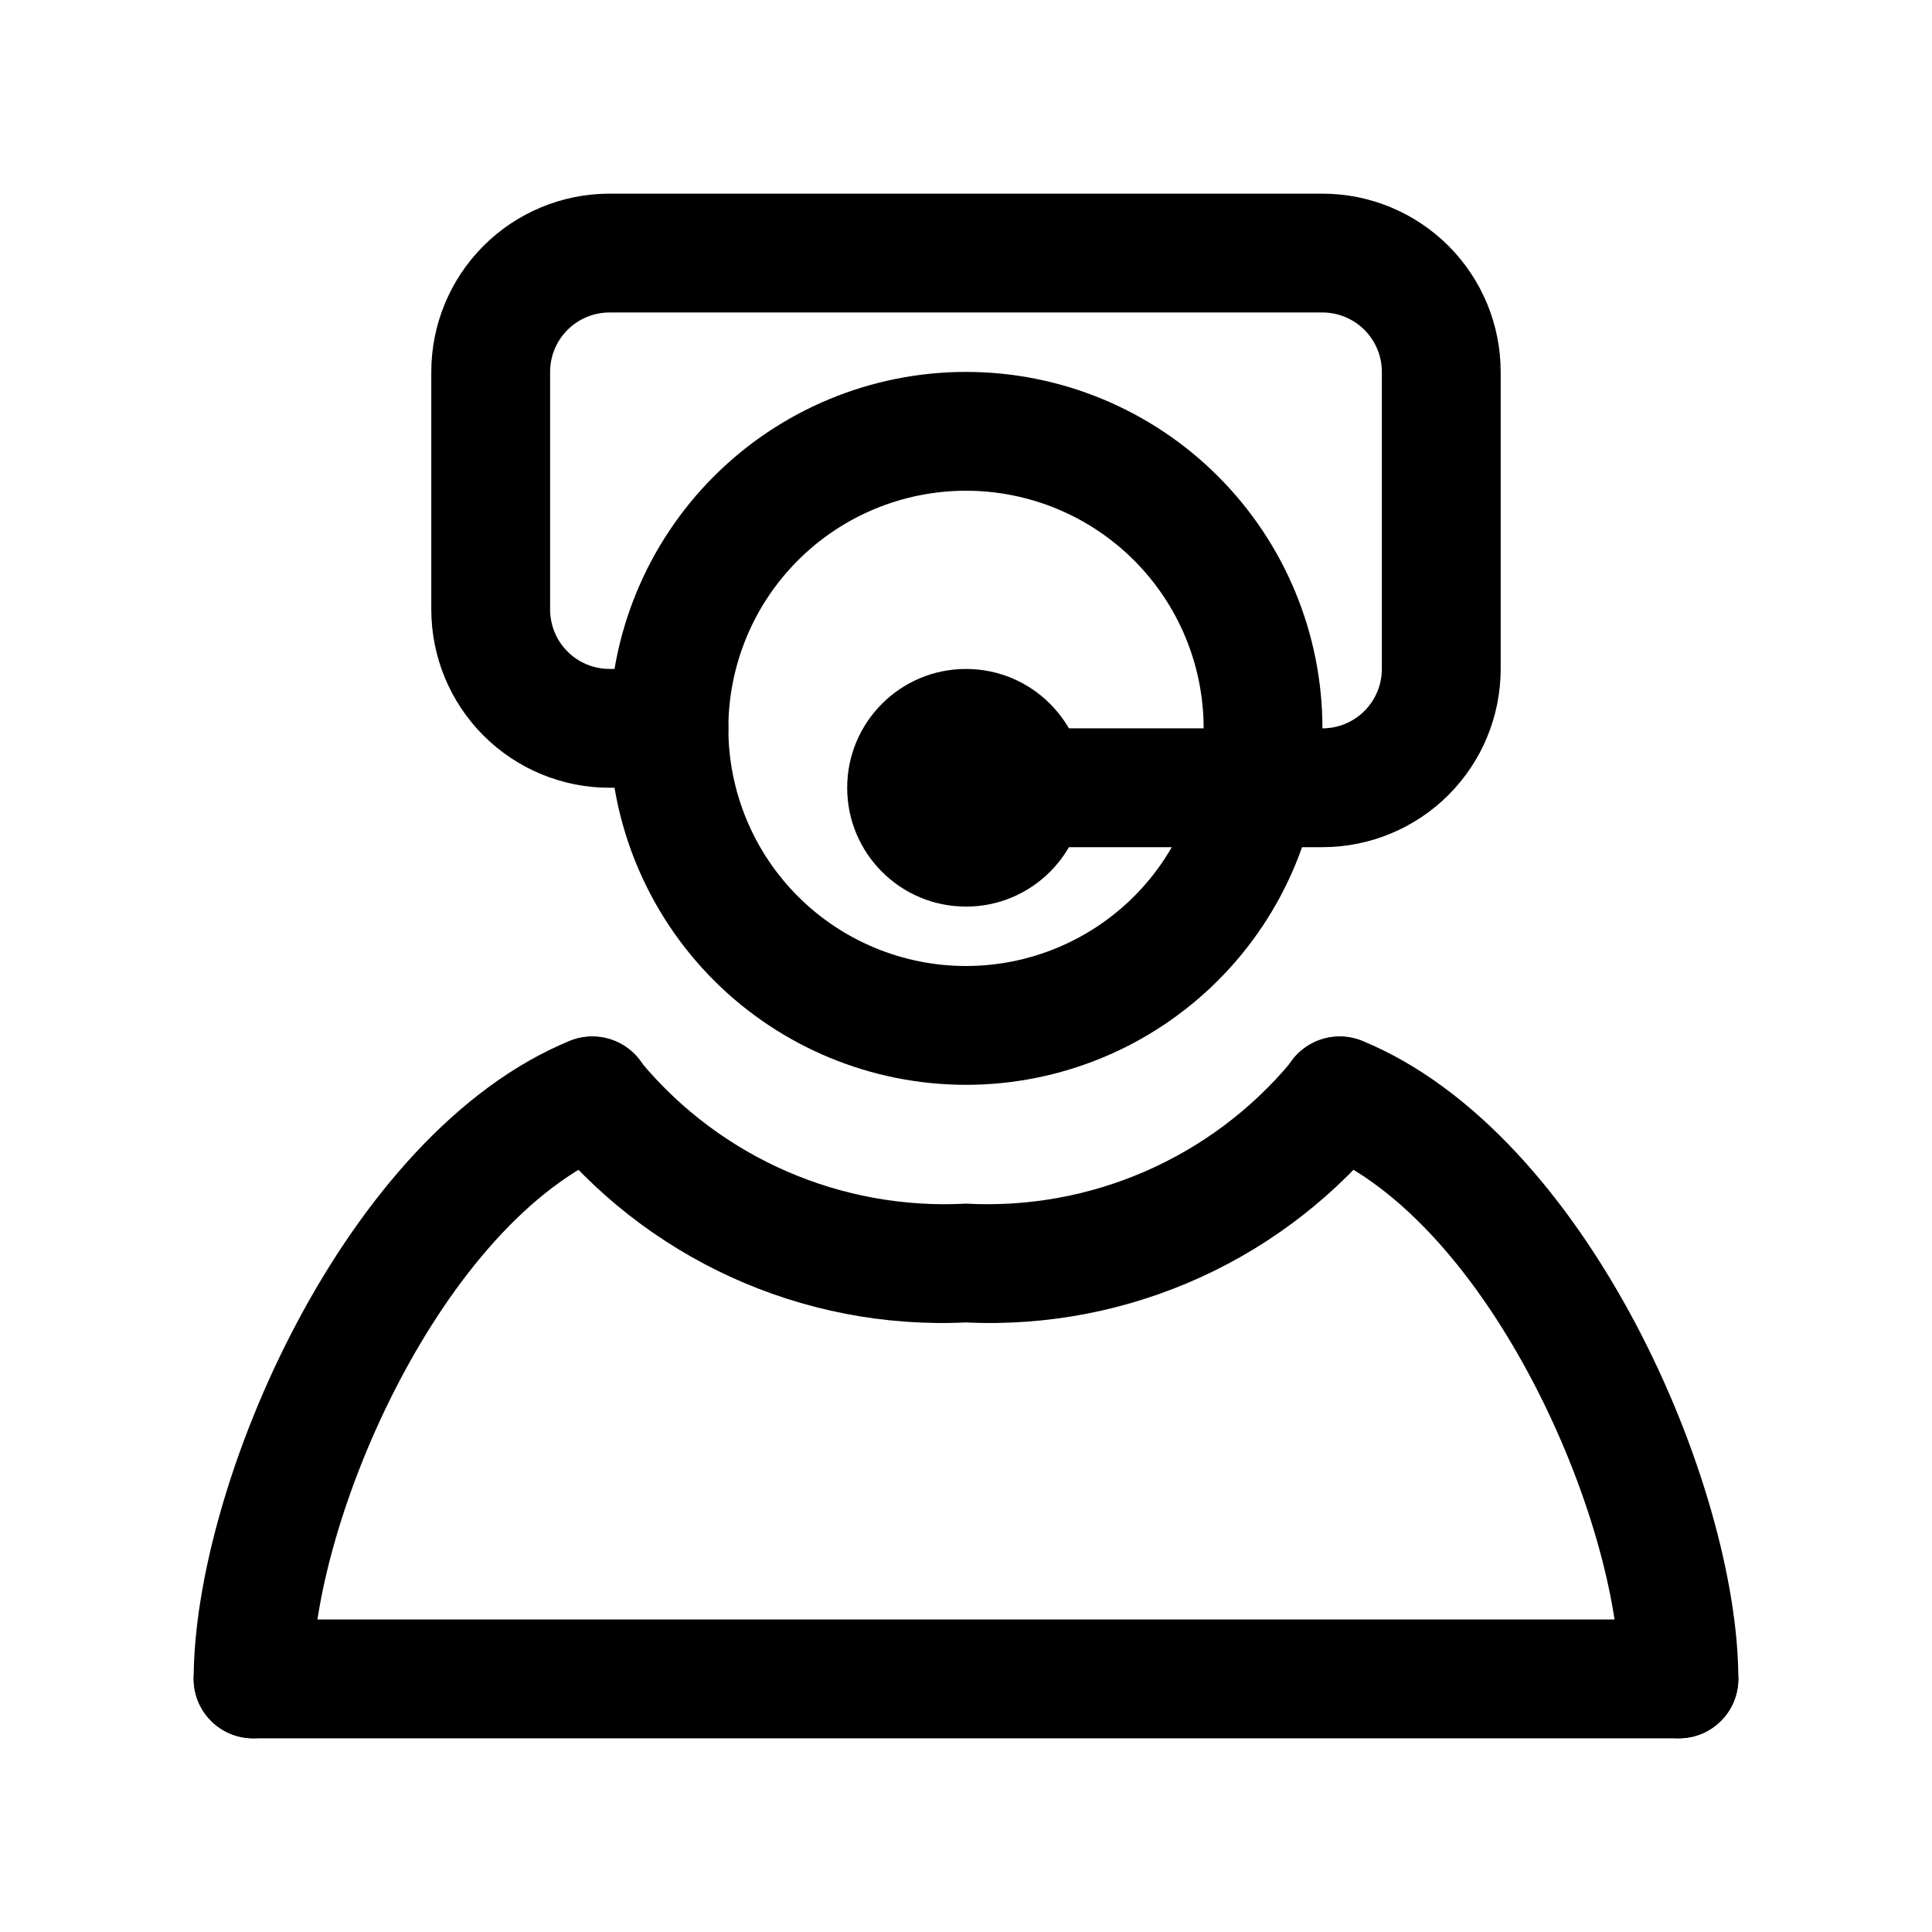 <?xml version="1.0" encoding="UTF-8"?>
<!-- Uploaded to: SVG Repo, www.svgrepo.com, Generator: SVG Repo Mixer Tools -->
<svg fill="#000000" width="800px" height="800px" version="1.1" viewBox="144 144 512 512" xmlns="http://www.w3.org/2000/svg">
 <g>
  <path d="m400 431.49c-25.055 0-49.082-9.953-66.797-27.668-17.715-17.719-27.668-41.746-27.668-66.797 0-25.055 9.953-49.082 27.668-66.797 17.715-17.715 41.742-27.668 66.797-27.668 25.051 0 49.078 9.953 66.793 27.668 17.719 17.715 27.668 41.742 27.668 66.797 0 25.051-9.949 49.078-27.668 66.797-17.715 17.715-41.742 27.668-66.793 27.668zm0-157.44c-16.703 0-32.723 6.633-44.531 18.445-11.812 11.809-18.445 27.828-18.445 44.531 0 16.703 6.633 32.719 18.445 44.531 11.809 11.809 27.828 18.445 44.531 18.445 16.699 0 32.719-6.637 44.531-18.445 11.809-11.812 18.445-27.828 18.445-44.531 0-16.703-6.637-32.723-18.445-44.531-11.812-11.812-27.832-18.445-44.531-18.445z"/>
  <path d="m400 494.46c-43.438 2.055-85.191-17.004-112.1-51.168-3.152-4.668-3.57-10.66-1.102-15.723 2.465-5.062 7.449-8.426 13.066-8.816 5.617-0.395 11.02 2.238 14.168 6.906 21.18 25.285 53.031 39.109 85.965 37.316 32.93 1.793 64.785-12.031 85.961-37.316 3.148-4.668 8.551-7.301 14.168-6.906 5.621 0.391 10.602 3.754 13.07 8.816 2.465 5.062 2.047 11.055-1.102 15.723-26.91 34.164-68.66 53.223-112.1 51.168z"/>
  <path d="m494.46 368.51h-94.461c-5.625 0-10.824-3.004-13.637-7.875-2.812-4.871-2.812-10.871 0-15.742 2.812-4.871 8.012-7.871 13.637-7.871h94.465-0.004c4.176 0 8.184-1.66 11.133-4.613 2.953-2.953 4.613-6.957 4.613-11.133v-78.719c0-4.176-1.66-8.18-4.613-11.133-2.949-2.953-6.957-4.613-11.133-4.613h-188.93c-4.176 0-8.18 1.66-11.133 4.613s-4.613 6.957-4.613 11.133v62.977c0 4.176 1.66 8.18 4.613 11.133s6.957 4.609 11.133 4.609h15.742c5.625 0 10.824 3 13.637 7.871 2.812 4.875 2.812 10.875 0 15.746-2.812 4.871-8.012 7.871-13.637 7.871h-15.742c-12.527 0-24.543-4.977-33.398-13.832-8.859-8.859-13.836-20.871-13.836-33.398v-62.977c0-12.527 4.977-24.539 13.836-33.398 8.855-8.859 20.871-13.836 33.398-13.836h188.93c12.527 0 24.543 4.977 33.398 13.836 8.859 8.859 13.836 20.871 13.836 33.398v78.719c0 12.527-4.977 24.543-13.836 33.398-8.855 8.859-20.871 13.836-33.398 13.836z"/>
  <path d="m211.07 604.67c-4.176 0-8.18-1.66-11.133-4.613s-4.613-6.957-4.613-11.133c0-51.012 39.832-144.53 99.66-169.09 5.231-2.137 11.207-1.32 15.672 2.141 4.469 3.461 6.75 9.043 5.984 14.641-0.766 5.598-4.457 10.367-9.688 12.504-45.66 18.578-80.141 97.613-80.141 139.8 0 4.176-1.656 8.18-4.609 11.133s-6.957 4.613-11.133 4.613z"/>
  <path d="m588.93 604.67c-4.176 0-8.18-1.66-11.133-4.613s-4.609-6.957-4.609-11.133c0-42.195-34.48-121.23-80.137-139.81v0.004c-5.231-2.137-8.926-6.906-9.691-12.504-0.762-5.598 1.516-11.18 5.984-14.641 4.465-3.461 10.441-4.277 15.672-2.141 59.828 24.562 99.66 118.08 99.66 169.09 0 4.176-1.66 8.18-4.613 11.133s-6.957 4.613-11.133 4.613z"/>
  <path d="m588.93 604.67h-377.86c-5.625 0-10.824-3-13.637-7.871-2.812-4.871-2.812-10.875 0-15.746 2.812-4.871 8.012-7.871 13.637-7.871h377.86c5.625 0 10.824 3 13.637 7.871 2.812 4.871 2.812 10.875 0 15.746-2.812 4.871-8.012 7.871-13.637 7.871z"/>
  <path d="m431.49 352.77c0 17.391-14.098 31.488-31.488 31.488s-31.488-14.098-31.488-31.488 14.098-31.488 31.488-31.488 31.488 14.098 31.488 31.488"/>
 </g>
</svg>